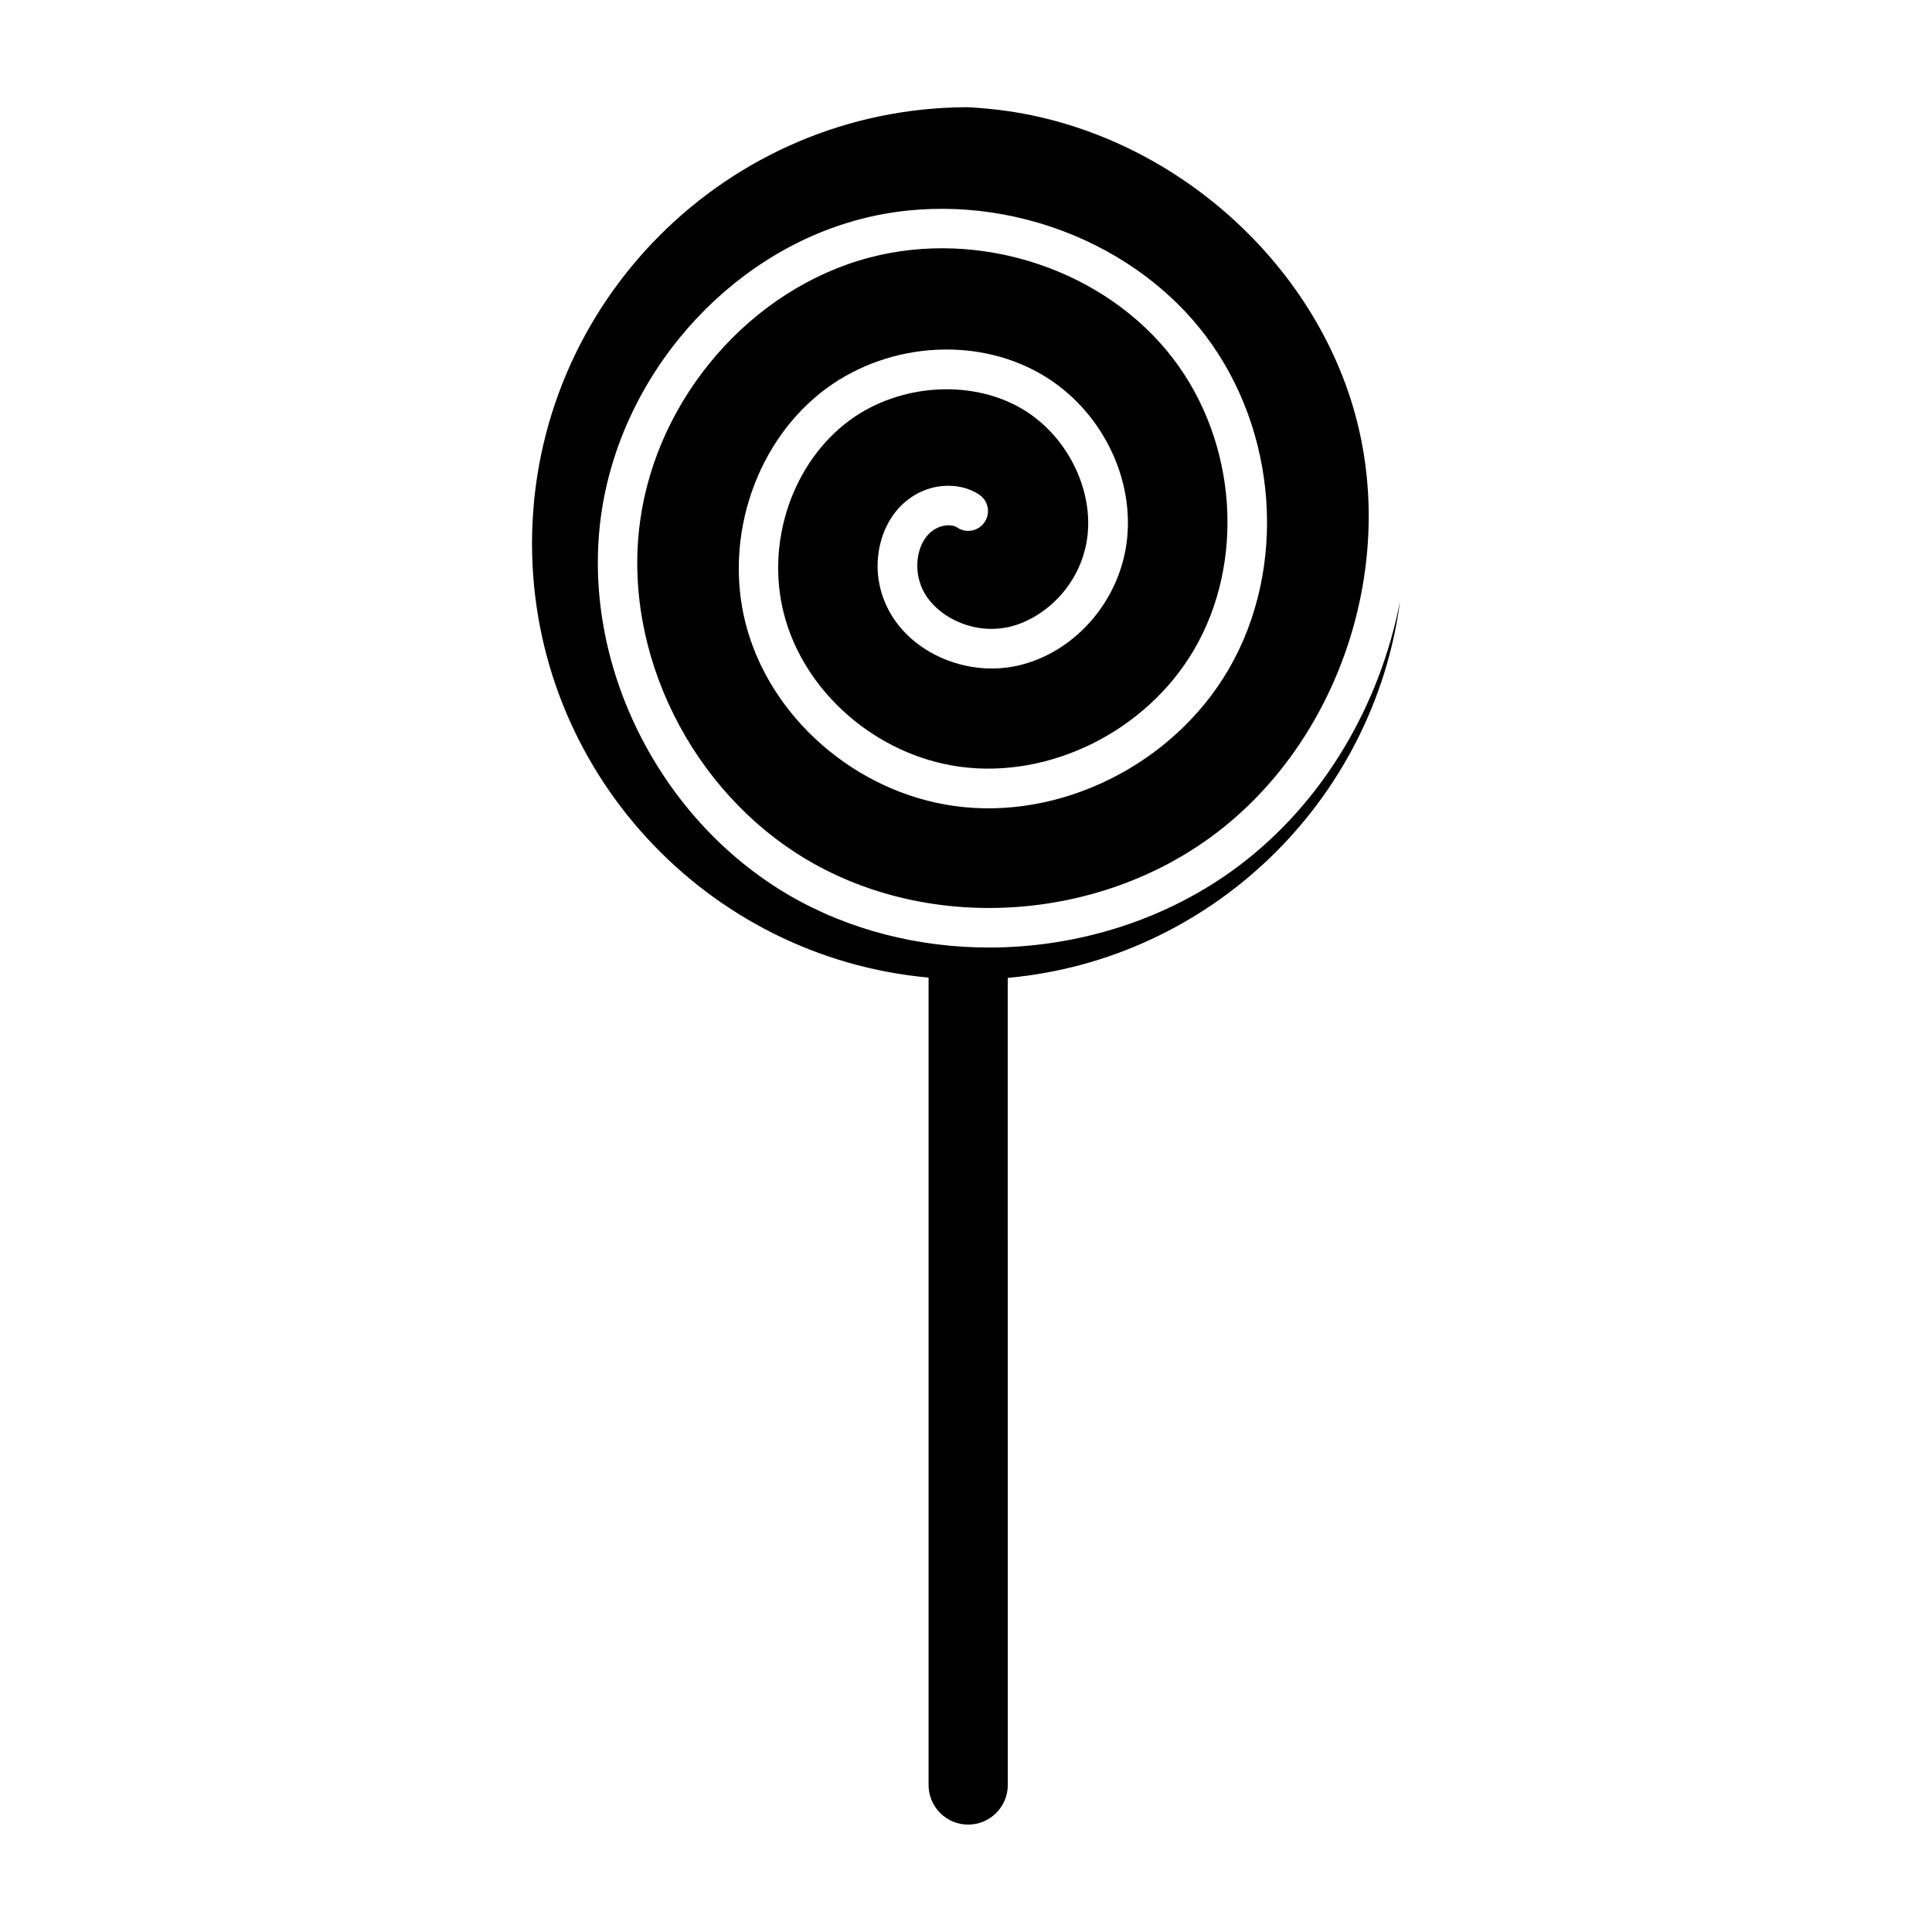 <?xml version="1.0" encoding="UTF-8"?>
<!-- Uploaded to: ICON Repo, www.svgrepo.com, Generator: ICON Repo Mixer Tools -->
<svg fill="#000000" width="800px" height="800px" version="1.1" viewBox="144 144 512 512" xmlns="http://www.w3.org/2000/svg">
 <path d="m515.02 303.37c-5.383 27.594-20.34 53.203-42.594 69.996-19.051 14.391-42.793 21.738-66.336 21.738-18.621 0-37.125-4.598-53.109-13.938-34.562-20.238-55.008-61.508-49.719-100.38 5.039-36.988 33.211-69.328 68.508-78.648 33.441-8.848 71.141 3.777 91.598 30.668 19.312 25.391 21.852 61.863 6.172 88.672-14.738 25.211-44.66 40.062-72.727 36.105-26.238-3.684-48.953-23.625-55.25-48.492-5.836-23.059 3.012-48.648 21.527-62.219 17.035-12.469 40.914-13.688 58.094-2.949 15.641 9.762 24.289 28.652 21.055 45.941-2.906 15.523-15.219 28.203-29.934 30.816-12.793 2.277-26.441-3.727-32.422-14.297-5.918-10.453-3.191-22.012 2.562-28.016 6.453-6.75 15.809-6.926 21.129-3.223 2.383 1.637 2.969 4.922 1.312 7.293-1.66 2.371-4.922 2.969-7.305 1.312-1.238-0.859-4.828-0.988-7.566 1.879-3.035 3.168-4.242 9.855-1.008 15.566 3.234 5.699 11.828 10.82 21.453 9.141 8.859-1.574 19.062-9.781 21.445-22.41 2.414-12.93-4.43-27.699-16.301-35.121-13.426-8.387-32.906-7.316-46.352 2.519-15.156 11.117-22.367 32.148-17.551 51.18 5.281 20.836 24.414 37.566 46.527 40.672 23.984 3.316 49.574-9.406 62.211-31.004 13.602-23.258 11.348-54.926-5.469-77.031-17.957-23.594-51.086-34.656-80.566-26.879-31.301 8.262-56.301 37.008-60.781 69.914-4.746 34.773 13.613 71.742 44.617 89.887 32.652 19.102 76.988 16.176 107.84-7.117 32.359-24.434 47.777-69.473 37.473-109.56-10.77-41.898-48.766-75.594-92.406-81.934-3.57-0.523-7.148-0.852-10.746-1.039-63.637 0.125-115.41 51.934-115.41 115.62 0 60.184 46.258 109.71 105.09 115.04v213.97c0 5.805 4.703 10.496 10.496 10.496 5.785 0 10.496-4.691 10.496-10.496v-17.875l-0.008-180.87v-15.145c53.738-4.883 96.891-46.699 103.96-99.789z"/>
</svg>